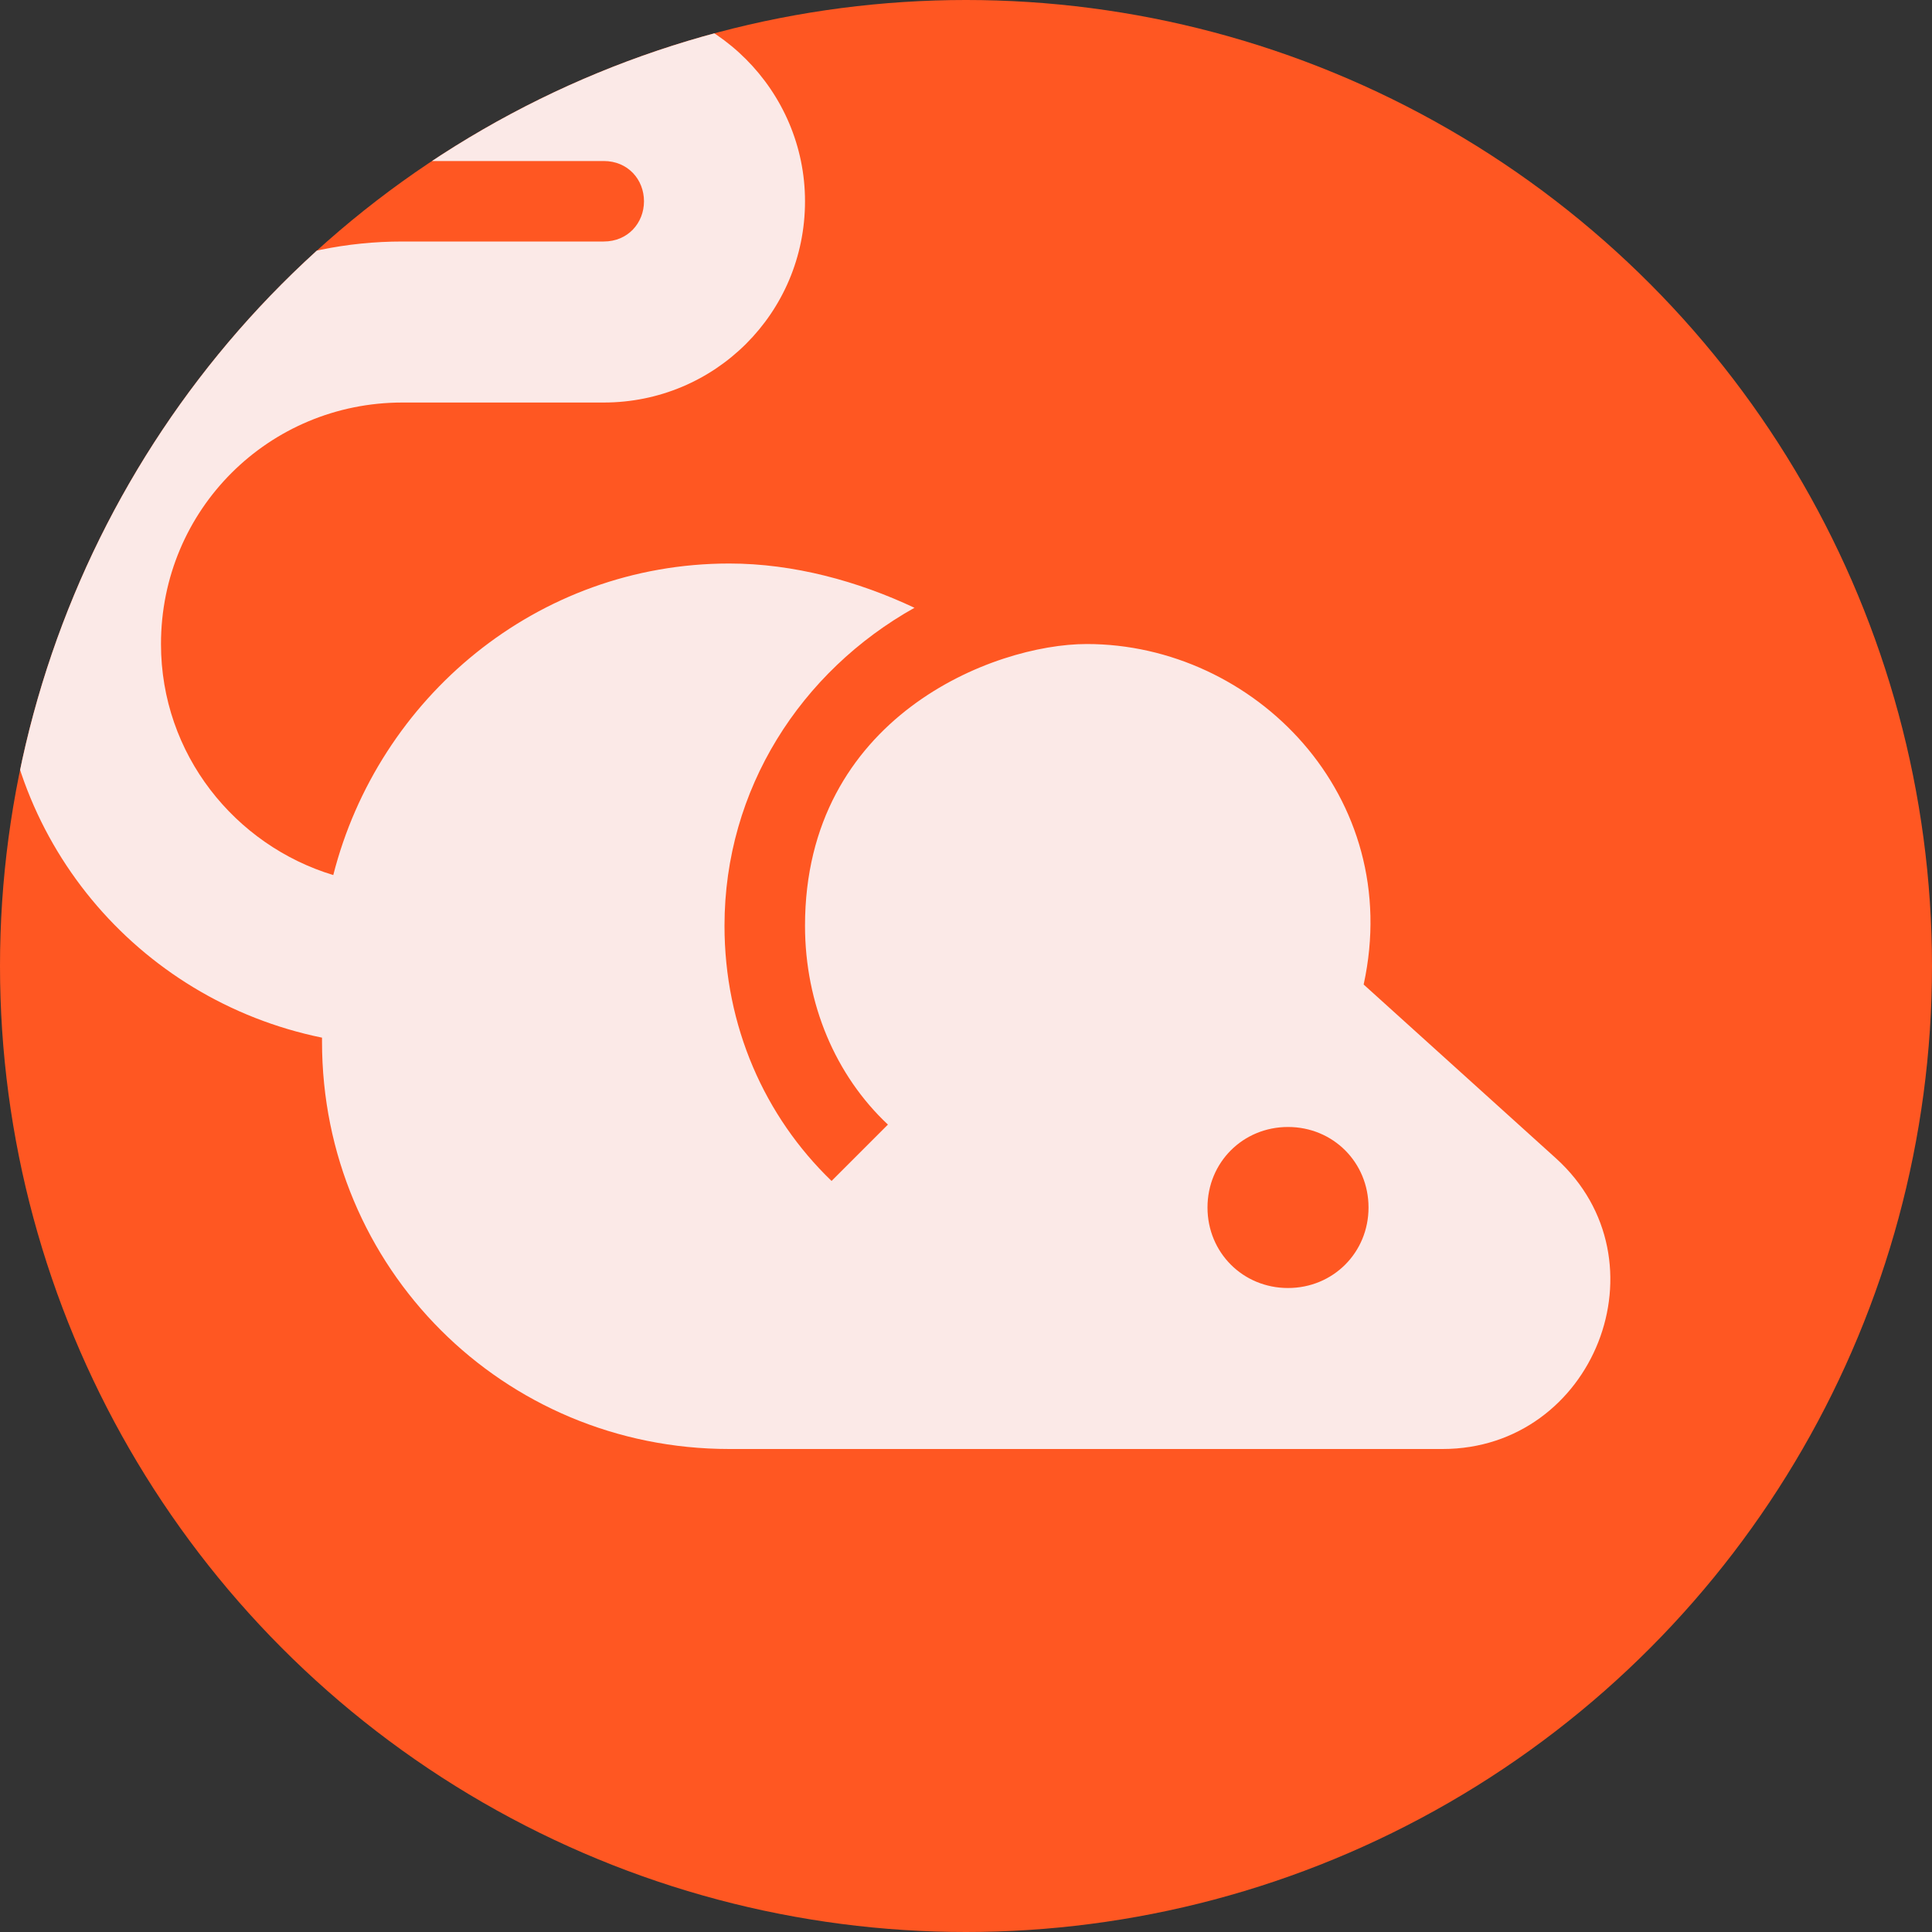 <?xml version="1.0" encoding="UTF-8" standalone="no"?>
<!-- Created with Inkscape (http://www.inkscape.org/) -->

<svg
   width="192"
   height="192"
   viewBox="0 0 50.8 50.8"
   version="1.1"
   id="svg1"
   xml:space="preserve"
   inkscape:version="1.3 (0e150ed6c4, 2023-07-21)"
   sodipodi:docname="mouse.svg"
   xmlns:inkscape="http://www.inkscape.org/namespaces/inkscape"
   xmlns:sodipodi="http://sodipodi.sourceforge.net/DTD/sodipodi-0.dtd"
   xmlns="http://www.w3.org/2000/svg"
   xmlns:svg="http://www.w3.org/2000/svg"><rect x="0" y="0" width="50.8" height="50.8" fill="#333333" stroke="none"/><sodipodi:namedview
     id="namedview1"
     pagecolor="#ffffff"
     bordercolor="#000000"
     borderopacity="0.25"
     inkscape:showpageshadow="2"
     inkscape:pageopacity="0.0"
     inkscape:pagecheckerboard="0"
     inkscape:deskcolor="#d1d1d1"
     inkscape:document-units="px"
     inkscape:zoom="2.6965465"
     inkscape:cx="231.77794"
     inkscape:cy="89.002729"
     inkscape:current-layer="layer1" /><defs
     id="defs1"><clipPath
       clipPathUnits="userSpaceOnUse"
       id="clipPath3"><circle
         style="fill:#e91e63;stroke-width:3.175;stroke-miterlimit:8"
         id="circle4"
         r="25.4"
         cy="25.4"
         cx="25.4" /></clipPath><clipPath
       clipPathUnits="userSpaceOnUse"
       id="clipPath1"><circle
         style="fill:#2196f3;stroke-width:3.175;stroke-miterlimit:8"
         id="circle2"
         r="25.4"
         cy="25.4"
         cx="25.4" /></clipPath><clipPath
       clipPathUnits="userSpaceOnUse"
       id="clipPath4"><circle
         style="fill:#ff5722;stroke-width:3.175;stroke-miterlimit:8"
         id="circle5"
         r="25.4"
         cy="25.4"
         cx="25.4" /></clipPath></defs><g
     inkscape:label="Strat 1"
     inkscape:groupmode="layer"
     id="layer1"><circle
       style="fill:#ff5722;stroke-width:3.175;stroke-miterlimit:8"
       id="path1"
       r="25.4"
       cy="25.4"
       cx="25.4" /><path
       d="m 40.915,30.459 c 2.963,2.688 0.995,7.641 -2.984,7.641 H 19.177 c -5.948,0 -10.71,-4.762 -10.71,-10.71 v -0.106 C 3.598,26.289 0,22.034 0,16.933 0,11.113 4.699,6.35 10.583,6.35 h 5.292 c 0.635,0 1.058,-0.487 1.058,-1.058 0,-0.572 -0.423,-1.058 -1.058,-1.058 H 10.583 V 0 h 5.292 c 2.921,0 5.292,2.392 5.292,5.292 0,2.942 -2.371,5.292 -5.292,5.292 h -5.292 c -3.514,0 -6.35,2.815 -6.35,6.35 0,2.9 1.947,5.292 4.53,6.075 1.185,-4.657 5.355,-8.192 10.414,-8.192 1.693,0 3.387,0.466 4.868,1.164 -2.985,1.672 -4.995,4.763 -4.995,8.361 0,2.646 1.058,5.017 2.815,6.71 l 1.482,-1.482 c -1.376,-1.291 -2.18,-3.175 -2.18,-5.228 0,-5.482 4.953,-7.408 7.408,-7.408 4.403,0 8.361,4 7.281,8.953 l 5.059,4.572 m -7.048,3.408 c 1.185,0 2.117,-0.931 2.117,-2.117 0,-1.185 -0.931,-2.117 -2.117,-2.117 -1.185,0 -2.117,0.931 -2.117,2.117 0,1.185 0.931,2.117 2.117,2.117 z"
       id="path1-5"
       style="stroke-width:2.117;fill:#fbe9e7"
       clip-path="url(#clipPath4)" /></g></svg>
